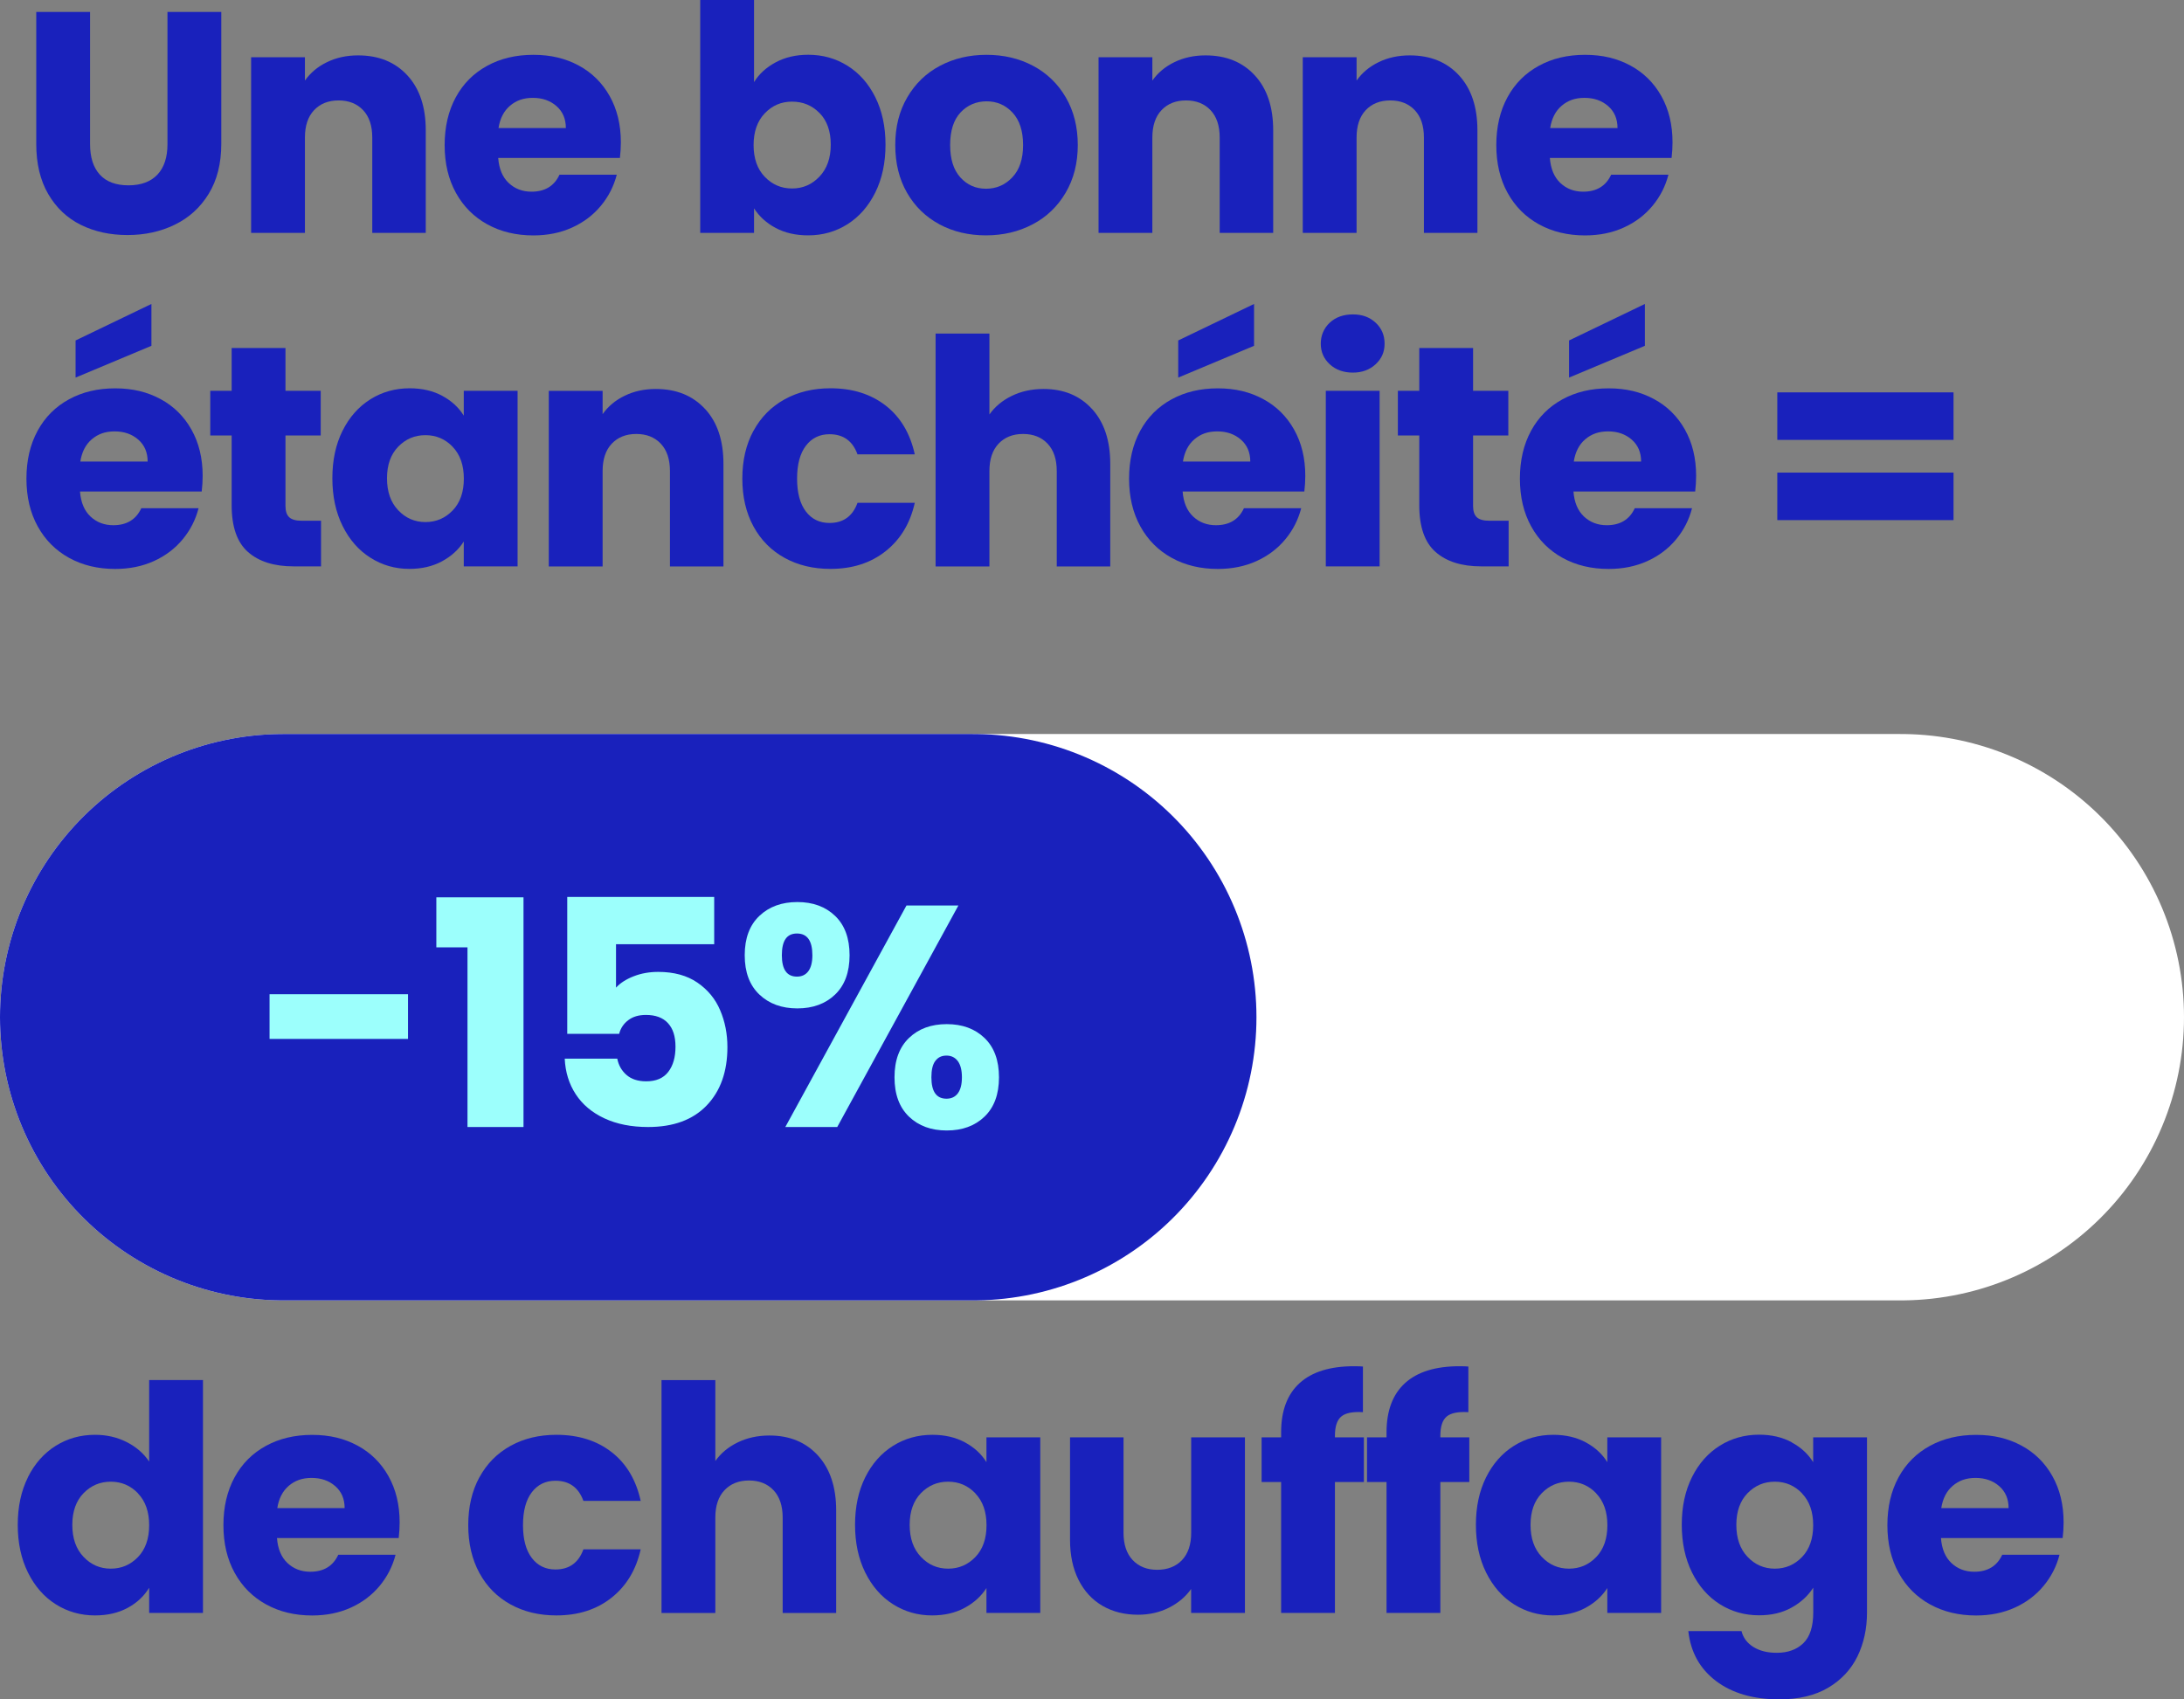 <svg xmlns="http://www.w3.org/2000/svg" xmlns:i="http://ns.adobe.com/AdobeIllustrator/10.0/" viewBox="0 0 347.02 270.05"><rect x="0" y="0" width="347.02" height="270.05" fill="#808080" stroke="none"/><g><g id="Calque_1"><g><path d="M14.31,1.9v21c0,2.1.52,3.72,1.55,4.85,1.03,1.13,2.55,1.7,4.55,1.7s3.53-.57,4.6-1.7c1.07-1.13,1.6-2.75,1.6-4.85V1.9h8.55v20.95c0,3.13-.67,5.78-2,7.95-1.33,2.17-3.12,3.8-5.38,4.9-2.25,1.1-4.76,1.65-7.52,1.65s-5.24-.54-7.42-1.62c-2.18-1.08-3.91-2.72-5.18-4.9-1.27-2.18-1.9-4.84-1.9-7.98V1.9h8.55Z" fill="#1921bc"></path><path d="M64.73,11.98c1.95,2.12,2.92,5.02,2.92,8.73v16.3h-8.5v-15.15c0-1.87-.48-3.32-1.45-4.35-.97-1.03-2.27-1.55-3.9-1.55s-2.93.52-3.9,1.55c-.97,1.03-1.45,2.48-1.45,4.35v15.15h-8.55V9.1h8.55v3.7c.87-1.23,2.03-2.21,3.5-2.92,1.47-.72,3.12-1.08,4.95-1.08,3.27,0,5.88,1.06,7.83,3.18Z" fill="#1921bc"></path><path d="M98.51,25.1h-19.35c.13,1.73.69,3.06,1.67,3.98.98.92,2.19,1.38,3.62,1.38,2.13,0,3.62-.9,4.45-2.7h9.1c-.47,1.83-1.31,3.48-2.53,4.95s-2.74,2.62-4.57,3.45c-1.83.83-3.88,1.25-6.15,1.25-2.73,0-5.17-.58-7.3-1.75-2.13-1.17-3.8-2.83-5-5-1.2-2.17-1.8-4.7-1.8-7.6s.59-5.43,1.77-7.6c1.18-2.17,2.84-3.83,4.98-5,2.13-1.17,4.58-1.75,7.35-1.75s5.1.57,7.2,1.7c2.1,1.13,3.74,2.75,4.92,4.85,1.18,2.1,1.78,4.55,1.78,7.35,0,.8-.05,1.63-.15,2.5ZM89.91,20.35c0-1.47-.5-2.63-1.5-3.5-1-.87-2.25-1.3-3.75-1.3s-2.64.42-3.62,1.25c-.98.83-1.59,2.02-1.83,3.55h10.7Z" fill="#1921bc"></path><path d="M123.26,9.9c1.5-.8,3.22-1.2,5.15-1.2,2.3,0,4.38.58,6.25,1.75,1.87,1.17,3.34,2.83,4.42,5,1.08,2.17,1.62,4.68,1.62,7.55s-.54,5.39-1.62,7.58c-1.08,2.18-2.56,3.87-4.42,5.05-1.87,1.18-3.95,1.77-6.25,1.77-1.97,0-3.68-.39-5.15-1.17s-2.62-1.83-3.45-3.12v3.9h-8.55V0h8.55v13.05c.8-1.3,1.95-2.35,3.45-3.15ZM130.23,17.98c-1.18-1.22-2.64-1.83-4.38-1.83s-3.14.62-4.33,1.85c-1.18,1.23-1.78,2.92-1.78,5.05s.59,3.82,1.78,5.05c1.18,1.23,2.62,1.85,4.33,1.85s3.15-.62,4.35-1.88,1.8-2.94,1.8-5.08-.59-3.81-1.77-5.02Z" fill="#1921bc"></path><path d="M149.28,35.65c-2.18-1.17-3.9-2.83-5.15-5-1.25-2.17-1.88-4.7-1.88-7.6s.63-5.39,1.9-7.57c1.27-2.18,3-3.86,5.2-5.02,2.2-1.17,4.67-1.75,7.4-1.75s5.2.58,7.4,1.75c2.2,1.17,3.93,2.84,5.2,5.02,1.27,2.18,1.9,4.71,1.9,7.57s-.64,5.39-1.93,7.58c-1.28,2.18-3.03,3.86-5.25,5.02-2.22,1.17-4.69,1.75-7.42,1.75s-5.19-.58-7.38-1.75ZM160.83,28.2c1.15-1.2,1.73-2.92,1.73-5.15s-.56-3.95-1.67-5.15c-1.12-1.2-2.49-1.8-4.12-1.8s-3.05.59-4.15,1.77c-1.1,1.18-1.65,2.91-1.65,5.17s.54,3.95,1.62,5.15c1.08,1.2,2.44,1.8,4.08,1.8s3.03-.6,4.17-1.8Z" fill="#1921bc"></path><path d="M199.38,11.98c1.95,2.12,2.92,5.02,2.92,8.73v16.3h-8.5v-15.15c0-1.87-.48-3.32-1.45-4.35-.97-1.03-2.27-1.55-3.9-1.55s-2.93.52-3.9,1.55c-.97,1.03-1.45,2.48-1.45,4.35v15.15h-8.55V9.1h8.55v3.7c.87-1.23,2.03-2.21,3.5-2.92,1.47-.72,3.12-1.08,4.95-1.08,3.27,0,5.88,1.06,7.83,3.18Z" fill="#1921bc"></path><path d="M231.83,11.98c1.95,2.12,2.92,5.02,2.92,8.73v16.3h-8.5v-15.15c0-1.87-.48-3.32-1.45-4.35-.97-1.03-2.27-1.55-3.9-1.55s-2.93.52-3.9,1.55c-.97,1.03-1.45,2.48-1.45,4.35v15.15h-8.55V9.1h8.55v3.7c.87-1.23,2.03-2.21,3.5-2.92,1.47-.72,3.12-1.08,4.95-1.08,3.27,0,5.88,1.06,7.83,3.18Z" fill="#1921bc"></path><path d="M265.61,25.1h-19.35c.13,1.73.69,3.06,1.67,3.98.98.92,2.19,1.38,3.62,1.38,2.13,0,3.62-.9,4.45-2.7h9.1c-.47,1.83-1.31,3.48-2.53,4.95s-2.74,2.62-4.57,3.45c-1.83.83-3.88,1.25-6.15,1.25-2.73,0-5.17-.58-7.3-1.75-2.13-1.17-3.8-2.83-5-5-1.2-2.17-1.8-4.7-1.8-7.6s.59-5.43,1.77-7.6c1.18-2.17,2.84-3.83,4.98-5,2.13-1.17,4.58-1.75,7.35-1.75s5.1.57,7.2,1.7c2.1,1.13,3.74,2.75,4.92,4.85,1.18,2.1,1.78,4.55,1.78,7.35,0,.8-.05,1.63-.15,2.5ZM257.01,20.35c0-1.47-.5-2.63-1.5-3.5-1-.87-2.25-1.3-3.75-1.3s-2.64.42-3.62,1.25c-.98.83-1.59,2.02-1.83,3.55h10.7Z" fill="#1921bc"></path><path d="M32.06,78.1H12.71c.13,1.73.69,3.06,1.67,3.98.98.92,2.19,1.38,3.62,1.38,2.13,0,3.62-.9,4.45-2.7h9.1c-.47,1.83-1.31,3.48-2.53,4.95s-2.74,2.62-4.57,3.45c-1.83.83-3.88,1.25-6.15,1.25-2.73,0-5.17-.58-7.3-1.75-2.13-1.17-3.8-2.83-5-5s-1.8-4.7-1.8-7.6.59-5.43,1.77-7.6c1.18-2.17,2.84-3.83,4.98-5,2.13-1.17,4.58-1.75,7.35-1.75s5.1.57,7.2,1.7c2.1,1.13,3.74,2.75,4.92,4.85,1.18,2.1,1.78,4.55,1.78,7.35,0,.8-.05,1.63-.15,2.5ZM24.06,54.95l-12.05,5.05v-5.9l12.05-5.8v6.65ZM23.46,73.35c0-1.47-.5-2.63-1.5-3.5-1-.87-2.25-1.3-3.75-1.3s-2.64.42-3.62,1.25c-.98.83-1.59,2.02-1.83,3.55h10.7Z" fill="#1921bc"></path><path d="M51.01,82.75v7.25h-4.35c-3.1,0-5.52-.76-7.25-2.28-1.73-1.52-2.6-3.99-2.6-7.42v-11.1h-3.4v-7.1h3.4v-6.8h8.55v6.8h5.6v7.1h-5.6v11.2c0,.83.2,1.43.6,1.8.4.37,1.07.55,2,.55h3.05Z" fill="#1921bc"></path><path d="M54.43,68.45c1.08-2.17,2.56-3.83,4.42-5,1.87-1.17,3.95-1.75,6.25-1.75,1.97,0,3.69.4,5.17,1.2,1.48.8,2.62,1.85,3.42,3.15v-3.95h8.55v27.9h-8.55v-3.95c-.83,1.3-1.99,2.35-3.47,3.15-1.48.8-3.21,1.2-5.17,1.2-2.27,0-4.33-.59-6.2-1.78-1.87-1.18-3.34-2.87-4.42-5.05-1.08-2.18-1.62-4.71-1.62-7.58s.54-5.38,1.62-7.55ZM71.93,71c-1.18-1.23-2.62-1.85-4.33-1.85s-3.14.61-4.33,1.83c-1.18,1.22-1.78,2.89-1.78,5.02s.59,3.83,1.78,5.08c1.18,1.25,2.62,1.88,4.33,1.88s3.14-.62,4.33-1.85c1.18-1.23,1.77-2.92,1.77-5.05s-.59-3.82-1.77-5.05Z" fill="#1921bc"></path><path d="M112.03,64.98c1.95,2.12,2.92,5.02,2.92,8.73v16.3h-8.5v-15.15c0-1.87-.48-3.32-1.45-4.35-.97-1.03-2.27-1.55-3.9-1.55s-2.93.52-3.9,1.55c-.97,1.03-1.45,2.48-1.45,4.35v15.15h-8.55v-27.9h8.55v3.7c.87-1.23,2.03-2.21,3.5-2.92,1.47-.72,3.12-1.08,4.95-1.08,3.27,0,5.88,1.06,7.83,3.18Z" fill="#1921bc"></path><path d="M119.73,68.45c1.18-2.17,2.83-3.83,4.95-5,2.12-1.17,4.54-1.75,7.28-1.75,3.5,0,6.42.92,8.77,2.75,2.35,1.83,3.89,4.42,4.62,7.75h-9.1c-.77-2.13-2.25-3.2-4.45-3.2-1.57,0-2.82.61-3.75,1.83-.93,1.22-1.4,2.96-1.4,5.22s.47,4.01,1.4,5.23c.93,1.22,2.18,1.82,3.75,1.82,2.2,0,3.68-1.07,4.45-3.2h9.1c-.73,3.27-2.28,5.83-4.65,7.7-2.37,1.87-5.28,2.8-8.75,2.8-2.73,0-5.16-.58-7.28-1.75-2.12-1.17-3.77-2.83-4.95-5-1.18-2.17-1.77-4.7-1.77-7.6s.59-5.43,1.77-7.6Z" fill="#1921bc"></path><path d="M173.51,64.98c1.93,2.12,2.9,5.02,2.9,8.73v16.3h-8.5v-15.15c0-1.87-.48-3.32-1.45-4.35-.97-1.03-2.27-1.55-3.9-1.55s-2.93.52-3.9,1.55c-.97,1.03-1.45,2.48-1.45,4.35v15.15h-8.55v-37h8.55v12.85c.87-1.23,2.05-2.22,3.55-2.95,1.5-.73,3.18-1.1,5.05-1.1,3.2,0,5.77,1.06,7.7,3.18Z" fill="#1921bc"></path><path d="M207.26,78.1h-19.35c.13,1.73.69,3.06,1.67,3.98.98.92,2.19,1.38,3.62,1.38,2.13,0,3.62-.9,4.45-2.7h9.1c-.47,1.83-1.31,3.48-2.53,4.95s-2.74,2.62-4.57,3.45c-1.83.83-3.88,1.25-6.15,1.25-2.73,0-5.17-.58-7.3-1.75-2.13-1.17-3.8-2.83-5-5s-1.8-4.7-1.8-7.6.59-5.43,1.77-7.6c1.18-2.17,2.84-3.83,4.98-5,2.13-1.17,4.58-1.75,7.35-1.75s5.1.57,7.2,1.7c2.1,1.13,3.74,2.75,4.92,4.85,1.18,2.1,1.78,4.55,1.78,7.35,0,.8-.05,1.63-.15,2.5ZM199.26,54.95l-12.05,5.05v-5.9l12.05-5.8v6.65ZM198.66,73.35c0-1.47-.5-2.63-1.5-3.5-1-.87-2.25-1.3-3.75-1.3s-2.64.42-3.62,1.25c-.98.83-1.59,2.02-1.83,3.55h10.7Z" fill="#1921bc"></path><path d="M211.28,57.88c-.95-.88-1.42-1.98-1.42-3.27s.48-2.44,1.42-3.33c.95-.88,2.18-1.32,3.68-1.32s2.67.44,3.62,1.32c.95.88,1.42,1.99,1.42,3.33s-.48,2.39-1.42,3.27c-.95.88-2.16,1.33-3.62,1.33s-2.73-.44-3.68-1.33ZM219.21,62.1v27.9h-8.55v-27.9h8.55Z" fill="#1921bc"></path><path d="M239.71,82.75v7.25h-4.35c-3.1,0-5.52-.76-7.25-2.28-1.73-1.52-2.6-3.99-2.6-7.42v-11.1h-3.4v-7.1h3.4v-6.8h8.55v6.8h5.6v7.1h-5.6v11.2c0,.83.2,1.43.6,1.8.4.37,1.07.55,2,.55h3.05Z" fill="#1921bc"></path><path d="M269.36,78.1h-19.35c.13,1.73.69,3.06,1.67,3.98.98.92,2.19,1.38,3.62,1.38,2.13,0,3.62-.9,4.45-2.7h9.1c-.47,1.83-1.31,3.48-2.53,4.95s-2.74,2.62-4.57,3.45c-1.83.83-3.88,1.25-6.15,1.25-2.73,0-5.17-.58-7.3-1.75-2.13-1.17-3.8-2.83-5-5s-1.8-4.7-1.8-7.6.59-5.43,1.77-7.6c1.18-2.17,2.84-3.83,4.98-5,2.13-1.17,4.58-1.75,7.35-1.75s5.1.57,7.2,1.7c2.1,1.13,3.74,2.75,4.92,4.85,1.18,2.1,1.78,4.55,1.78,7.35,0,.8-.05,1.63-.15,2.5ZM261.36,54.95l-12.05,5.05v-5.9l12.05-5.8v6.65ZM260.76,73.35c0-1.47-.5-2.63-1.5-3.5-1-.87-2.25-1.3-3.75-1.3s-2.64.42-3.62,1.25c-.98.83-1.59,2.02-1.83,3.55h10.7Z" fill="#1921bc"></path><path d="M310.4,62.35v7.55h-28v-7.55h28ZM310.4,75.1v7.55h-28v-7.55h28Z" fill="#1921bc"></path></g><g><path d="M4.43,234.75c1.08-2.17,2.56-3.83,4.42-5,1.87-1.17,3.95-1.75,6.25-1.75,1.83,0,3.51.38,5.02,1.15,1.52.77,2.71,1.8,3.58,3.1v-12.95h8.55v37h-8.55v-4c-.8,1.33-1.94,2.4-3.42,3.2-1.48.8-3.21,1.2-5.17,1.2-2.3,0-4.38-.59-6.25-1.77-1.87-1.18-3.34-2.87-4.42-5.05-1.08-2.18-1.62-4.71-1.62-7.58s.54-5.38,1.62-7.55ZM21.93,237.3c-1.18-1.23-2.62-1.85-4.33-1.85s-3.14.61-4.33,1.83c-1.18,1.22-1.78,2.89-1.78,5.03s.59,3.83,1.78,5.08c1.18,1.25,2.62,1.88,4.33,1.88s3.14-.62,4.33-1.85c1.18-1.23,1.77-2.92,1.77-5.05s-.59-3.82-1.77-5.05Z" fill="#1921bc"></path><path d="M63.36,244.4h-19.35c.13,1.73.69,3.06,1.67,3.98.98.92,2.19,1.38,3.62,1.38,2.13,0,3.62-.9,4.45-2.7h9.1c-.47,1.83-1.31,3.48-2.53,4.95s-2.74,2.62-4.57,3.45c-1.83.83-3.88,1.25-6.15,1.25-2.73,0-5.17-.58-7.3-1.75-2.13-1.17-3.8-2.83-5-5-1.2-2.17-1.8-4.7-1.8-7.6s.59-5.43,1.77-7.6c1.18-2.17,2.84-3.83,4.98-5,2.13-1.17,4.58-1.75,7.35-1.75s5.1.57,7.2,1.7c2.1,1.13,3.74,2.75,4.92,4.85,1.18,2.1,1.78,4.55,1.78,7.35,0,.8-.05,1.63-.15,2.5ZM54.76,239.65c0-1.47-.5-2.63-1.5-3.5-1-.87-2.25-1.3-3.75-1.3s-2.64.42-3.62,1.25c-.98.83-1.59,2.02-1.83,3.55h10.7Z" fill="#1921bc"></path><path d="M76.18,234.75c1.18-2.17,2.83-3.83,4.95-5,2.12-1.17,4.54-1.75,7.28-1.75,3.5,0,6.42.92,8.77,2.75,2.35,1.83,3.89,4.42,4.62,7.75h-9.1c-.77-2.13-2.25-3.2-4.45-3.2-1.57,0-2.82.61-3.75,1.83-.93,1.22-1.4,2.96-1.4,5.22s.47,4.01,1.4,5.22c.93,1.22,2.18,1.83,3.75,1.83,2.2,0,3.68-1.07,4.45-3.2h9.1c-.73,3.27-2.28,5.83-4.65,7.7-2.37,1.87-5.28,2.8-8.75,2.8-2.73,0-5.16-.58-7.28-1.75-2.12-1.17-3.77-2.83-4.95-5-1.18-2.17-1.77-4.7-1.77-7.6s.59-5.43,1.77-7.6Z" fill="#1921bc"></path><path d="M129.96,231.28c1.93,2.12,2.9,5.03,2.9,8.73v16.3h-8.5v-15.15c0-1.87-.48-3.32-1.45-4.35-.97-1.03-2.27-1.55-3.9-1.55s-2.93.52-3.9,1.55-1.45,2.48-1.45,4.35v15.15h-8.55v-37h8.55v12.85c.87-1.23,2.05-2.22,3.55-2.95,1.5-.73,3.18-1.1,5.05-1.1,3.2,0,5.77,1.06,7.7,3.17Z" fill="#1921bc"></path><path d="M137.48,234.75c1.08-2.17,2.56-3.83,4.42-5,1.87-1.17,3.95-1.75,6.25-1.75,1.97,0,3.69.4,5.17,1.2,1.48.8,2.62,1.85,3.42,3.15v-3.95h8.55v27.9h-8.55v-3.95c-.83,1.3-1.99,2.35-3.47,3.15-1.48.8-3.21,1.2-5.17,1.2-2.27,0-4.33-.59-6.2-1.77-1.87-1.18-3.34-2.87-4.42-5.05-1.08-2.18-1.62-4.71-1.62-7.58s.54-5.38,1.62-7.55ZM154.98,237.3c-1.18-1.23-2.62-1.85-4.33-1.85s-3.14.61-4.33,1.83c-1.18,1.22-1.78,2.89-1.78,5.03s.59,3.83,1.78,5.08c1.18,1.25,2.62,1.88,4.33,1.88s3.14-.62,4.33-1.85c1.18-1.23,1.77-2.92,1.77-5.05s-.59-3.82-1.77-5.05Z" fill="#1921bc"></path><path d="M197.81,228.4v27.9h-8.55v-3.8c-.87,1.23-2.04,2.22-3.52,2.97-1.48.75-3.12,1.12-4.92,1.12-2.13,0-4.02-.47-5.65-1.42-1.63-.95-2.9-2.33-3.8-4.12-.9-1.8-1.35-3.92-1.35-6.35v-16.3h8.5v15.15c0,1.87.48,3.32,1.45,4.35.97,1.03,2.27,1.55,3.9,1.55s2.98-.52,3.95-1.55c.97-1.03,1.45-2.48,1.45-4.35v-15.15h8.55Z" fill="#1921bc"></path><path d="M216.71,235.5h-4.6v20.8h-8.55v-20.8h-3.1v-7.1h3.1v-.8c0-3.43.98-6.04,2.95-7.83,1.97-1.78,4.85-2.67,8.65-2.67.63,0,1.1.02,1.4.05v7.25c-1.63-.1-2.78.13-3.45.7-.67.57-1,1.58-1,3.05v.25h4.6v7.1Z" fill="#1921bc"></path><path d="M233.46,235.5h-4.6v20.8h-8.55v-20.8h-3.1v-7.1h3.1v-.8c0-3.43.98-6.04,2.95-7.83,1.97-1.78,4.85-2.67,8.65-2.67.63,0,1.1.02,1.4.05v7.25c-1.63-.1-2.78.13-3.45.7-.67.57-1,1.58-1,3.05v.25h4.6v7.1Z" fill="#1921bc"></path><path d="M236.13,234.75c1.08-2.17,2.56-3.83,4.42-5,1.87-1.17,3.95-1.75,6.25-1.75,1.97,0,3.69.4,5.17,1.2,1.48.8,2.62,1.85,3.42,3.15v-3.95h8.55v27.9h-8.55v-3.95c-.83,1.3-1.99,2.35-3.47,3.15-1.48.8-3.21,1.2-5.17,1.2-2.27,0-4.33-.59-6.2-1.77-1.87-1.18-3.34-2.87-4.42-5.05-1.08-2.18-1.62-4.71-1.62-7.58s.54-5.38,1.62-7.55ZM253.63,237.3c-1.18-1.23-2.62-1.85-4.33-1.85s-3.14.61-4.33,1.83c-1.18,1.22-1.78,2.89-1.78,5.03s.59,3.83,1.78,5.08c1.18,1.25,2.62,1.88,4.33,1.88s3.14-.62,4.33-1.85c1.18-1.23,1.77-2.92,1.77-5.05s-.59-3.82-1.77-5.05Z" fill="#1921bc"></path><path d="M284.68,229.2c1.48.8,2.62,1.85,3.42,3.15v-3.95h8.55v27.85c0,2.57-.51,4.89-1.52,6.97-1.02,2.08-2.57,3.74-4.65,4.97s-4.67,1.85-7.77,1.85c-4.13,0-7.48-.98-10.05-2.92-2.57-1.95-4.03-4.59-4.4-7.93h8.45c.27,1.07.9,1.91,1.9,2.53,1,.62,2.23.92,3.7.92,1.77,0,3.17-.51,4.22-1.52,1.05-1.02,1.58-2.64,1.58-4.88v-3.95c-.83,1.3-1.98,2.36-3.45,3.17-1.47.82-3.18,1.22-5.15,1.22-2.3,0-4.38-.59-6.25-1.77-1.87-1.18-3.34-2.87-4.42-5.05-1.08-2.18-1.62-4.71-1.62-7.58s.54-5.38,1.62-7.55c1.08-2.17,2.56-3.83,4.42-5,1.87-1.17,3.95-1.75,6.25-1.75,1.97,0,3.69.4,5.17,1.2ZM286.33,237.3c-1.18-1.23-2.62-1.85-4.33-1.85s-3.14.61-4.33,1.83c-1.18,1.22-1.78,2.89-1.78,5.03s.59,3.83,1.78,5.08c1.18,1.25,2.62,1.88,4.33,1.88s3.14-.62,4.33-1.85c1.18-1.23,1.77-2.92,1.77-5.05s-.59-3.82-1.77-5.05Z" fill="#1921bc"></path><path d="M327.75,244.4h-19.35c.13,1.73.69,3.06,1.67,3.98.98.92,2.19,1.38,3.62,1.38,2.13,0,3.62-.9,4.45-2.7h9.1c-.47,1.83-1.31,3.48-2.53,4.95s-2.74,2.62-4.57,3.45c-1.83.83-3.88,1.25-6.15,1.25-2.73,0-5.17-.58-7.3-1.75-2.13-1.17-3.8-2.83-5-5-1.2-2.17-1.8-4.7-1.8-7.6s.59-5.43,1.77-7.6c1.18-2.17,2.84-3.83,4.98-5,2.13-1.17,4.58-1.75,7.35-1.75s5.1.57,7.2,1.7c2.1,1.13,3.74,2.75,4.92,4.85,1.18,2.1,1.78,4.55,1.78,7.35,0,.8-.05,1.63-.15,2.5ZM319.15,239.65c0-1.47-.5-2.63-1.5-3.5-1-.87-2.25-1.3-3.75-1.3s-2.64.42-3.62,1.25c-.98.83-1.59,2.02-1.83,3.55h10.7Z" fill="#1921bc"></path></g><line x1="45" y1="161.64" x2="302.02" y2="161.64" fill="#eaacff" stroke="#fff" stroke-linecap="round" stroke-linejoin="round" stroke-width="90"></line><line x1="45" y1="161.64" x2="154.64" y2="161.64" fill="#eaacff" stroke="#1921bc" stroke-linecap="round" stroke-linejoin="round" stroke-width="90"></line><g><path d="M64.83,157.99v7.1h-22v-7.1h22Z" fill="#9cfffc"></path><path d="M69.33,150.54v-7.95h13.85v36.5h-8.9v-28.55h-4.95Z" fill="#9cfffc"></path><path d="M113.48,150.04h-15.6v6.9c.67-.73,1.6-1.33,2.8-1.8,1.2-.47,2.5-.7,3.9-.7,2.5,0,4.58.57,6.23,1.7,1.65,1.13,2.86,2.6,3.62,4.4.77,1.8,1.15,3.75,1.15,5.85,0,3.9-1.1,6.99-3.3,9.28s-5.3,3.42-9.3,3.42c-2.67,0-4.98-.46-6.95-1.38-1.97-.92-3.48-2.19-4.55-3.83-1.07-1.63-1.65-3.52-1.75-5.65h8.35c.2,1.03.68,1.89,1.45,2.57.77.68,1.82,1.03,3.15,1.03,1.57,0,2.73-.5,3.5-1.5.77-1,1.15-2.33,1.15-4s-.4-2.88-1.2-3.75c-.8-.87-1.97-1.3-3.5-1.3-1.13,0-2.07.27-2.8.83-.73.55-1.22,1.27-1.45,2.17h-8.25v-21.75h23.35v7.5Z" fill="#9cfffc"></path><path d="M120.66,145.54c1.55-1.47,3.56-2.2,6.03-2.2s4.47.73,6,2.2c1.53,1.47,2.3,3.55,2.3,6.25s-.77,4.78-2.3,6.25c-1.53,1.47-3.53,2.2-6,2.2s-4.48-.73-6.03-2.2-2.33-3.55-2.33-6.25.78-4.78,2.33-6.25ZM124.23,151.79c0,2.27.8,3.4,2.4,3.4.77,0,1.37-.28,1.8-.85.43-.57.65-1.42.65-2.55,0-2.3-.82-3.45-2.45-3.45s-2.4,1.15-2.4,3.45ZM152.28,143.89l-19.25,35.2h-8.25l19.25-35.2h8.25ZM144.43,164.94c1.53-1.47,3.53-2.2,6-2.2s4.47.73,6,2.2c1.53,1.47,2.3,3.55,2.3,6.25s-.77,4.78-2.3,6.25c-1.53,1.47-3.53,2.2-6,2.2s-4.47-.73-6-2.2c-1.53-1.47-2.3-3.55-2.3-6.25s.77-4.78,2.3-6.25ZM148.61,168.59c-.42.57-.62,1.43-.62,2.6,0,2.27.8,3.4,2.4,3.4.77,0,1.37-.28,1.8-.85.43-.57.65-1.42.65-2.55s-.22-1.99-.65-2.57c-.43-.58-1.03-.88-1.8-.88s-1.36.28-1.77.85Z" fill="#9cfffc"></path></g></g></g></svg>